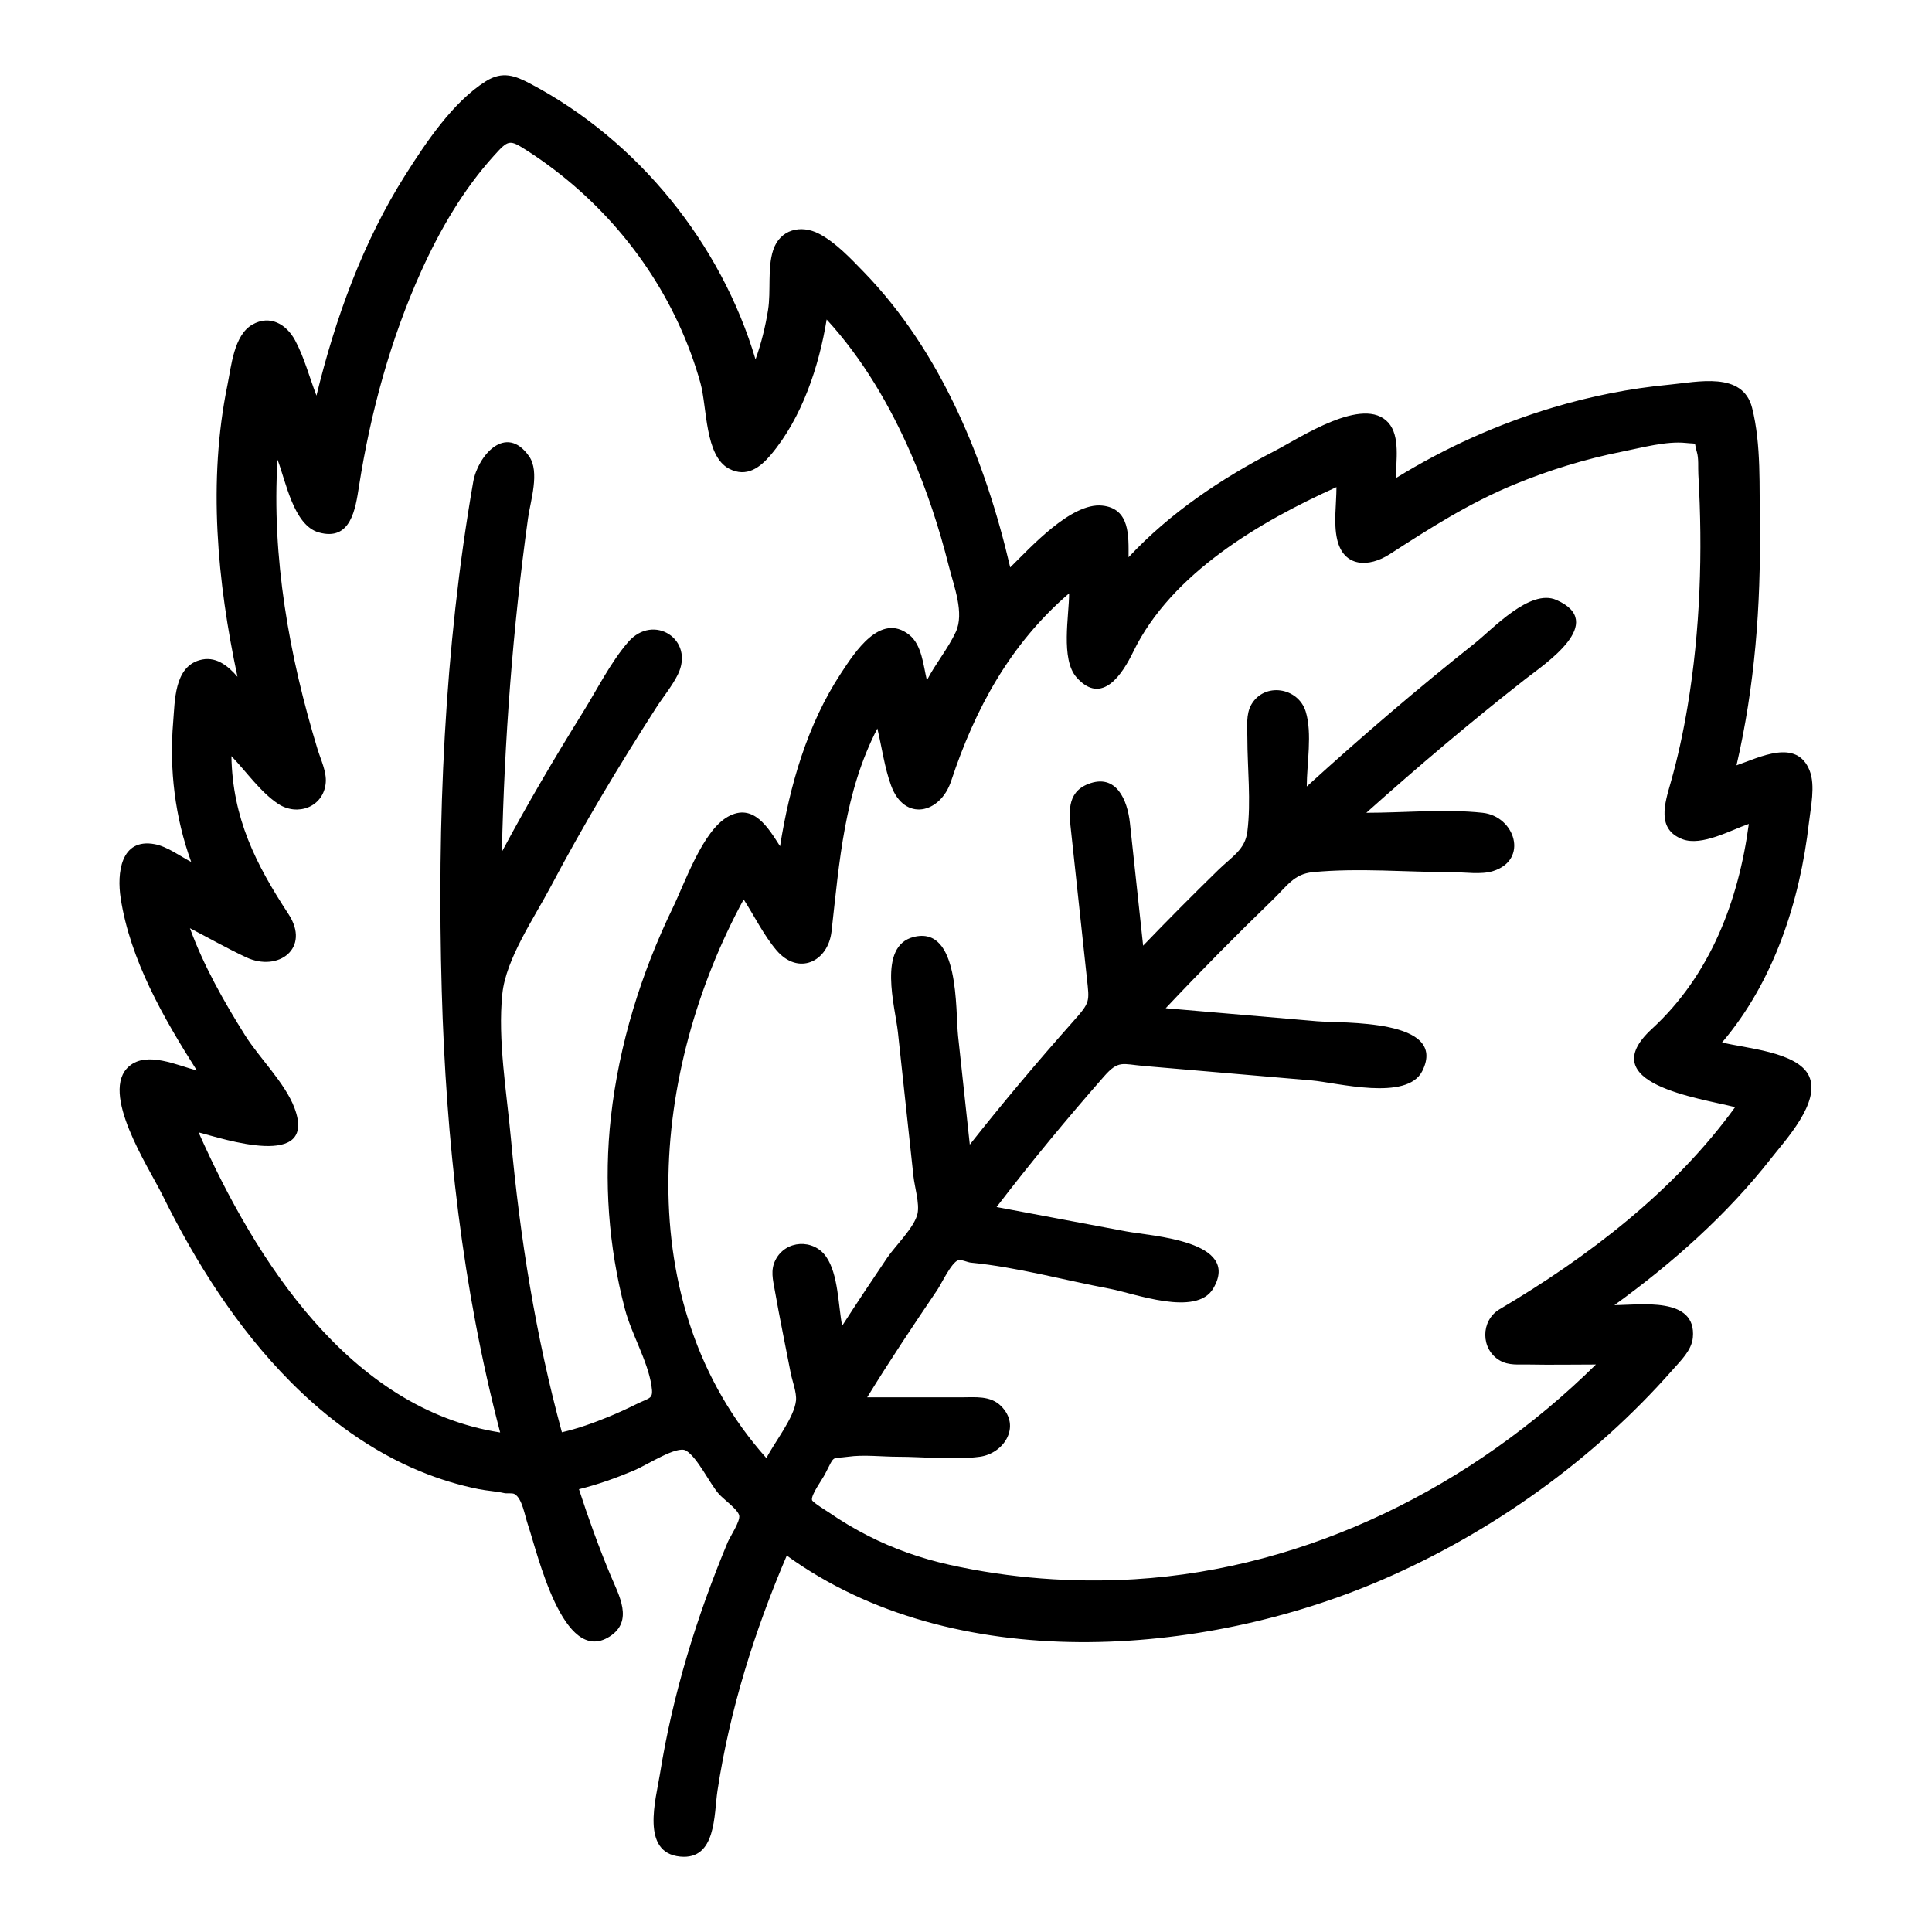 <?xml version="1.0" encoding="UTF-8"?>
<!-- Uploaded to: SVG Repo, www.svgrepo.com, Generator: SVG Repo Mixer Tools -->
<svg fill="#000000" width="800px" height="800px" version="1.1" viewBox="144 144 512 512" xmlns="http://www.w3.org/2000/svg">
 <path d="m623.41 429.16c-2.996-6.457-16.984-7.348-23.039-8.906 13.738-16.148 20.641-37.434 23.02-58.246 0.461-4.027 1.738-9.781 0.199-13.742-3.391-8.742-13.32-3.527-19.398-1.445 4.84-20.844 6.488-42.398 6.172-63.762-0.145-9.844 0.418-21.336-2.043-30.988-2.481-9.719-14.434-6.84-22.008-6.121-10.387 0.98-20.668 3.035-30.664 6.019-14.637 4.367-28.723 10.707-41.719 18.73 0-4.426 1.207-11.074-1.988-14.668-6.551-7.371-23.484 4.047-30.109 7.465-14.211 7.328-27.797 16.43-38.75 28.18 0-5.535 0.449-12.938-7.016-13.691-8.215-0.828-19.031 11.168-24.348 16.383-6.582-28.301-18.281-57.152-38.82-78.309-3.422-3.523-7.414-7.797-11.848-10.113-4.797-2.504-10.352-1.176-12.16 4.363-1.551 4.754-0.547 10.852-1.352 15.879-0.711 4.438-1.805 8.828-3.316 13.062-9.129-30.766-31.191-58.023-59.652-73.059-4.039-2.133-7.387-3.453-11.824-0.66-8.723 5.492-15.879 16.254-21.277 24.762-11.316 17.828-18.617 38.113-23.602 58.547-1.848-4.773-3.242-10.164-5.672-14.664-2.281-4.227-6.644-6.852-11.336-4.144-4.906 2.828-5.57 11.078-6.594 16.055-5.199 25.391-2.691 52.109 2.668 77.262-2.598-2.996-5.867-5.641-10.125-4.379-6.656 1.973-6.449 10.836-6.918 16.414-1.051 12.527 0.477 25.211 4.781 37.039-2.945-1.523-6.356-4.09-9.66-4.707-9.121-1.703-10.023 7.816-9.035 14.277 2.508 16.387 11.426 31.906 20.195 45.695-5.223-1.359-13.184-5.168-17.914-1.156-8.059 6.832 5.168 26.844 8.734 34.066 8.891 18.004 19.82 35.316 34.027 49.621 9.875 9.941 21.402 18.379 34.414 23.723 4.988 2.047 10.164 3.641 15.453 4.695 2.227 0.445 4.559 0.551 6.762 1.051 0.742 0.168 2.086-0.113 2.731 0.258 2.012 1.152 2.672 5.625 3.535 8.16 2.519 7.387 9.281 37.449 21.609 29.617 6.504-4.129 2.477-10.977 0.25-16.324-3.106-7.457-5.852-15.062-8.34-22.746 5-1.23 9.863-2.981 14.605-4.973 3.461-1.453 11.395-6.691 13.77-5.258 3.066 1.852 6.176 8.598 8.68 11.465 1.262 1.441 5.062 4.117 5.41 5.731 0.328 1.531-2.445 5.637-3.023 7.027-8.254 19.766-14.609 40.391-17.996 61.566-1.055 6.594-5.176 20.766 5.363 21.805 9.617 0.945 8.941-11.152 9.898-17.453 3.254-21.484 9.836-42.371 18.363-62.324 44.141 31.957 109.96 27.086 157.84 6.398 29.02-12.539 55.973-31.801 76.891-55.582 2.129-2.422 5.07-5.188 5.391-8.574 1.039-11.023-14.098-8.613-20.789-8.613 15.363-11.121 29.82-23.93 41.543-38.906 3.715-4.766 13.223-14.902 10.031-21.801zm-330.5 94.406c-6.945-25.461-11.117-51.641-13.516-77.902-1.113-12.195-3.523-26.066-2.273-38.277 0.949-9.262 8.477-20.188 12.809-28.387 8.59-16.246 18.062-32.039 27.996-47.5 1.82-2.832 4.191-5.68 5.691-8.699 4.617-9.305-6.441-16.418-13.156-8.645-4.664 5.398-8.195 12.523-11.945 18.547-7.543 12.117-14.785 24.434-21.512 37.027 0.664-29.559 2.867-59.152 6.934-88.445 0.633-4.562 3.184-12.215 0.27-16.367-6.195-8.828-13.605-0.074-14.805 6.793-7.703 44.164-9.602 90.141-8.336 134.85 1.113 39.367 5.453 78.906 15.48 117.06-39.891-6.207-64.891-45.723-79.926-79.539 6.32 1.645 31.699 10.145 25.398-6.516-2.504-6.617-9.324-13.223-13.09-19.227-5.637-8.984-10.941-18.371-14.598-28.355 4.957 2.566 9.855 5.352 14.91 7.719 8.527 3.988 17.145-2.41 11.203-11.469-8.668-13.215-14.816-25.398-15.121-41.859 3.902 4.043 7.738 9.605 12.438 12.684 5.078 3.328 11.988 0.848 12.562-5.629 0.258-2.902-1.336-6.156-2.176-8.902-7.508-24.594-12.199-50.945-10.602-76.703 2.199 5.684 4.238 17.34 10.891 19.258 8.594 2.477 9.777-6.336 10.695-12.199 3.055-19.492 8.332-38.945 16.461-56.945 4.965-10.992 11.137-21.629 19.25-30.617 3.871-4.289 4.141-4.398 8.617-1.547 3.18 2.023 6.25 4.231 9.203 6.574 17.703 14.059 30.875 33.34 36.961 55.16 1.781 6.394 1.129 19.375 7.613 22.719 4.66 2.402 8.219-0.348 11.051-3.707 8.258-9.797 12.766-23.441 14.785-35.852 9.531 10.387 16.77 22.781 22.379 35.66 4.172 9.578 7.434 19.535 9.988 29.664 1.387 5.492 4.172 12.461 1.855 17.48-2.043 4.426-5.418 8.438-7.66 12.812-0.953-3.953-1.316-9.402-4.703-12.07-7.644-6.023-14.441 4.707-18.047 10.18-8.977 13.621-13.617 29.883-16.164 45.859-3.078-4.766-7.023-11.637-13.836-7.809-6.672 3.75-11.328 17.395-14.566 24.082-8.43 17.418-14.262 36.207-16.418 55.461-1.906 17.02-0.648 34.406 3.719 50.969 1.742 6.606 6.012 13.656 7.023 20.266 0.559 3.656-0.273 3.039-4.078 4.93-2.379 1.184-4.801 2.289-7.258 3.305-4.019 1.652-8.156 3.129-12.398 4.113zm248.5-32.605c-5.09 3.012-5.055 10.637 0.07 13.594 2.371 1.367 5.012 1.004 7.609 1.055 5.945 0.117 11.906 0 17.852 0-32.645 32.219-76.125 54.098-122.24 56.902-16.387 0.996-33.07-0.258-49.102-3.832-7.519-1.676-14.762-4.215-21.625-7.723-3.609-1.844-7.094-3.922-10.426-6.227-0.098-0.066-4.227-2.609-4.359-3.203-0.309-1.359 2.688-5.394 3.445-6.871 2.742-5.328 1.547-3.965 6.035-4.602 4.266-0.605 9.055 0 13.363 0 6.988 0 14.668 0.926 21.602 0 6.391-0.852 11.07-8.016 5.652-13.438-2.832-2.832-6.91-2.305-10.547-2.305h-24.93c5.922-9.645 12.207-19.066 18.559-28.434 1.117-1.648 3.746-7.281 5.547-7.898 0.809-0.277 2.492 0.547 3.344 0.629 12.293 1.195 24.762 4.652 36.898 6.934 6.457 1.215 22.898 7.531 27.375-0.105 7.43-12.668-16.387-13.848-23.035-15.098-11.465-2.156-22.934-4.309-34.398-6.465 9.105-11.875 18.641-23.414 28.516-34.66 3.82-4.348 4.879-3.207 10.441-2.731 14.84 1.277 29.676 2.555 44.516 3.832 6.723 0.578 25.309 5.598 29.344-2.477 6.977-13.949-21.309-12.633-27.875-13.199-13.371-1.152-26.746-2.305-40.117-3.453 9.262-9.832 18.762-19.441 28.469-28.832 3.789-3.668 5.559-6.731 10.461-7.215 12.145-1.191 24.992 0 37.199 0 3.172 0 7.457 0.691 10.586-0.281 9.559-2.965 5.867-14.539-2.734-15.461-10.031-1.078-20.723 0-30.82 0 13.68-12.246 27.707-24.121 42.164-35.441 5.062-3.965 21.855-14.996 8.191-20.973-6.988-3.059-16.848 7.707-21.609 11.48-15.281 12.125-30.102 24.832-44.523 37.961 0-6.039 1.508-14.035-0.281-19.859-1.969-6.398-10.898-7.859-14.391-1.879-1.488 2.551-1.074 5.926-1.074 8.766 0 8.105 1.016 16.898 0 24.934-0.605 4.801-4.055 6.598-7.711 10.168-6.738 6.582-13.383 13.262-19.91 20.055-1.168-10.852-2.336-21.703-3.504-32.555-0.633-5.875-3.539-13.277-11.129-10.258-5.789 2.301-4.957 7.898-4.434 12.766 1.387 12.871 2.773 25.746 4.156 38.621 0.688 6.371 0.93 6.363-3.656 11.531-9.422 10.617-18.574 21.469-27.367 32.613-1.035-9.578-2.066-19.16-3.102-28.738-0.742-6.883 0.469-29.414-11.805-26.277-9.609 2.457-4.875 18.449-4.141 25.254 1.375 12.746 2.75 25.492 4.125 38.238 0.289 2.68 1.652 7.144 1.062 9.84-0.785 3.59-5.914 8.547-8.02 11.656-4.043 5.973-8.035 11.984-11.949 18.043-1.051-5.465-1.004-13.602-4.211-18.266-3.336-4.852-10.766-4.508-13.457 0.824-1.371 2.715-0.672 5.227-0.188 8 1.285 7.336 2.812 14.637 4.219 21.949 0.406 2.106 1.617 5.164 1.406 7.305-0.457 4.57-5.75 11.098-7.84 15.258-36.648-41.066-30.617-102.81-6.027-148.06 2.812 4.363 5.336 9.516 8.688 13.465 5.789 6.812 13.684 3.086 14.598-4.992 2.102-18.598 3.344-36.715 12.141-53.773 1.191 4.953 1.895 10.34 3.641 15.117 3.543 9.691 13.043 7.481 15.91-1.184 6.363-19.234 15.68-36.34 31.27-49.75 0 5.914-2.297 17.438 1.957 22.258 6.809 7.723 12.281-1.09 15.031-6.758 10.113-20.852 33.699-34.559 53.859-43.645 0 4.348-0.793 9.5 0.16 13.762 1.699 7.598 8.496 7.527 13.918 4.027 10.711-6.914 21.043-13.531 32.926-18.441 9.293-3.84 18.938-6.816 28.805-8.773 5.019-0.996 11.621-2.832 16.773-2.285 3.359 0.355 2.039-0.422 2.91 2.34 0.543 1.719 0.305 4.191 0.41 6 1.188 20.488 0.531 41.234-2.856 61.496-1.137 6.797-2.59 13.547-4.473 20.176-1.547 5.445-3.848 12.383 3.148 15.012 5.09 1.91 12.758-2.414 17.559-4.062-2.731 20.465-10.262 40.141-25.691 54.32-15.855 14.57 12.562 18.293 22.055 20.738-16.129 22.273-38.949 39.684-62.41 53.562z"/>
</svg>